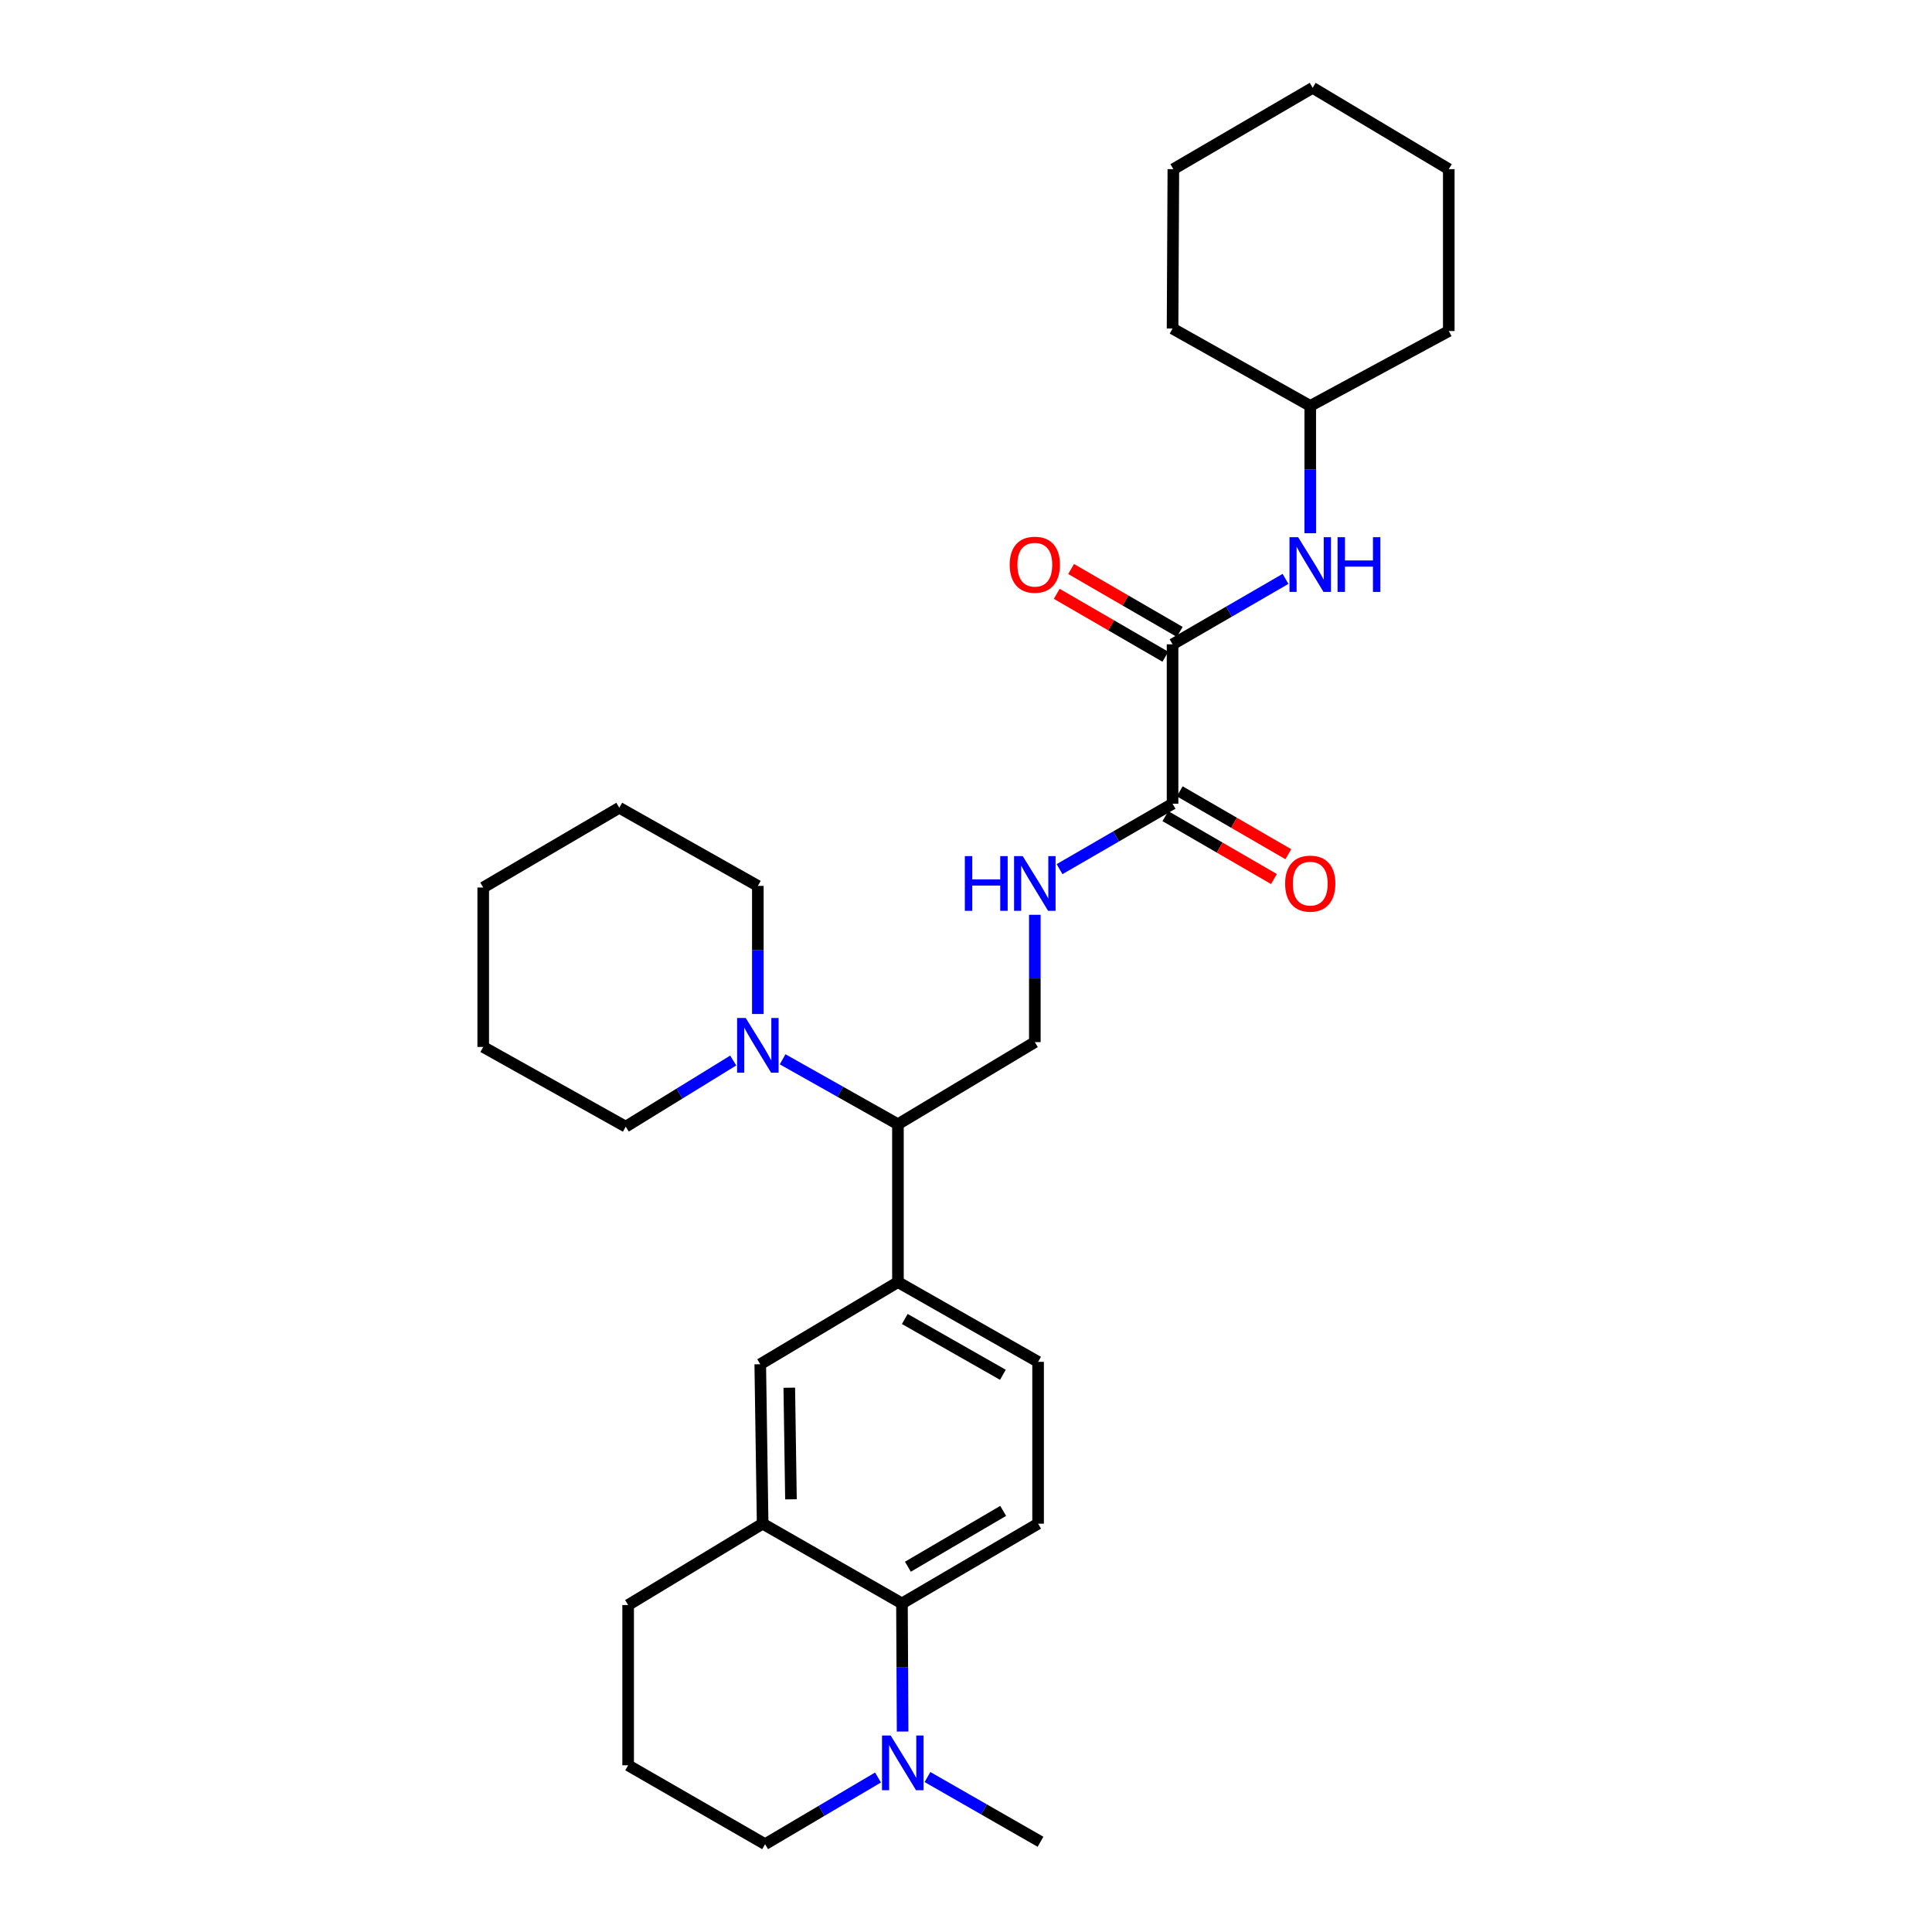 <?xml version='1.0' encoding='iso-8859-1'?>
<svg version='1.1' baseProfile='full'
              xmlns='http://www.w3.org/2000/svg'
                      xmlns:rdkit='http://www.rdkit.org/xml'
                      xmlns:xlink='http://www.w3.org/1999/xlink'
                  xml:space='preserve'
width='1000px' height='1000px' viewBox='0 0 1000 1000'>
<!-- END OF HEADER -->
<rect style='opacity:1.0;fill:#FFFFFF;stroke:none' width='1000' height='1000' x='0' y='0'> </rect>
<path class='bond-0' d='M 606.915,333.496 L 606.915,416.01' style='fill:none;fill-rule:evenodd;stroke:#000000;stroke-width:6px;stroke-linecap:butt;stroke-linejoin:miter;stroke-opacity:1' />
<path class='bond-8' d='M 606.915,333.496 L 636.149,316.562' style='fill:none;fill-rule:evenodd;stroke:#000000;stroke-width:6px;stroke-linecap:butt;stroke-linejoin:miter;stroke-opacity:1' />
<path class='bond-8' d='M 636.149,316.562 L 665.383,299.628' style='fill:none;fill-rule:evenodd;stroke:#0000FF;stroke-width:6px;stroke-linecap:butt;stroke-linejoin:miter;stroke-opacity:1' />
<path class='bond-13' d='M 610.635,327.073 L 582.519,310.792' style='fill:none;fill-rule:evenodd;stroke:#000000;stroke-width:6px;stroke-linecap:butt;stroke-linejoin:miter;stroke-opacity:1' />
<path class='bond-13' d='M 582.519,310.792 L 554.403,294.511' style='fill:none;fill-rule:evenodd;stroke:#FF0000;stroke-width:6px;stroke-linecap:butt;stroke-linejoin:miter;stroke-opacity:1' />
<path class='bond-13' d='M 603.196,339.918 L 575.081,323.638' style='fill:none;fill-rule:evenodd;stroke:#000000;stroke-width:6px;stroke-linecap:butt;stroke-linejoin:miter;stroke-opacity:1' />
<path class='bond-13' d='M 575.081,323.638 L 546.965,307.357' style='fill:none;fill-rule:evenodd;stroke:#FF0000;stroke-width:6px;stroke-linecap:butt;stroke-linejoin:miter;stroke-opacity:1' />
<path class='bond-7' d='M 606.915,416.01 L 577.67,432.941' style='fill:none;fill-rule:evenodd;stroke:#000000;stroke-width:6px;stroke-linecap:butt;stroke-linejoin:miter;stroke-opacity:1' />
<path class='bond-7' d='M 577.67,432.941 L 548.424,449.873' style='fill:none;fill-rule:evenodd;stroke:#0000FF;stroke-width:6px;stroke-linecap:butt;stroke-linejoin:miter;stroke-opacity:1' />
<path class='bond-14' d='M 603.196,422.432 L 631.299,438.708' style='fill:none;fill-rule:evenodd;stroke:#000000;stroke-width:6px;stroke-linecap:butt;stroke-linejoin:miter;stroke-opacity:1' />
<path class='bond-14' d='M 631.299,438.708 L 659.403,454.984' style='fill:none;fill-rule:evenodd;stroke:#FF0000;stroke-width:6px;stroke-linecap:butt;stroke-linejoin:miter;stroke-opacity:1' />
<path class='bond-14' d='M 610.635,409.587 L 638.739,425.863' style='fill:none;fill-rule:evenodd;stroke:#000000;stroke-width:6px;stroke-linecap:butt;stroke-linejoin:miter;stroke-opacity:1' />
<path class='bond-14' d='M 638.739,425.863 L 666.842,442.139' style='fill:none;fill-rule:evenodd;stroke:#FF0000;stroke-width:6px;stroke-linecap:butt;stroke-linejoin:miter;stroke-opacity:1' />
<path class='bond-1' d='M 466.857,829.933 L 537.315,788.651' style='fill:none;fill-rule:evenodd;stroke:#000000;stroke-width:6px;stroke-linecap:butt;stroke-linejoin:miter;stroke-opacity:1' />
<path class='bond-1' d='M 469.922,810.934 L 519.243,782.036' style='fill:none;fill-rule:evenodd;stroke:#000000;stroke-width:6px;stroke-linecap:butt;stroke-linejoin:miter;stroke-opacity:1' />
<path class='bond-2' d='M 466.857,829.933 L 467.023,863.087' style='fill:none;fill-rule:evenodd;stroke:#000000;stroke-width:6px;stroke-linecap:butt;stroke-linejoin:miter;stroke-opacity:1' />
<path class='bond-2' d='M 467.023,863.087 L 467.189,896.24' style='fill:none;fill-rule:evenodd;stroke:#0000FF;stroke-width:6px;stroke-linecap:butt;stroke-linejoin:miter;stroke-opacity:1' />
<path class='bond-31' d='M 466.857,829.933 L 394.742,788.651' style='fill:none;fill-rule:evenodd;stroke:#000000;stroke-width:6px;stroke-linecap:butt;stroke-linejoin:miter;stroke-opacity:1' />
<path class='bond-16' d='M 454.461,920.028 L 425.236,937.287' style='fill:none;fill-rule:evenodd;stroke:#0000FF;stroke-width:6px;stroke-linecap:butt;stroke-linejoin:miter;stroke-opacity:1' />
<path class='bond-16' d='M 425.236,937.287 L 396.012,954.545' style='fill:none;fill-rule:evenodd;stroke:#000000;stroke-width:6px;stroke-linecap:butt;stroke-linejoin:miter;stroke-opacity:1' />
<path class='bond-17' d='M 480.064,919.792 L 509.316,936.546' style='fill:none;fill-rule:evenodd;stroke:#0000FF;stroke-width:6px;stroke-linecap:butt;stroke-linejoin:miter;stroke-opacity:1' />
<path class='bond-17' d='M 509.316,936.546 L 538.569,953.3' style='fill:none;fill-rule:evenodd;stroke:#000000;stroke-width:6px;stroke-linecap:butt;stroke-linejoin:miter;stroke-opacity:1' />
<path class='bond-3' d='M 405.08,548.294 L 434.926,565.099' style='fill:none;fill-rule:evenodd;stroke:#0000FF;stroke-width:6px;stroke-linecap:butt;stroke-linejoin:miter;stroke-opacity:1' />
<path class='bond-3' d='M 434.926,565.099 L 464.771,581.904' style='fill:none;fill-rule:evenodd;stroke:#000000;stroke-width:6px;stroke-linecap:butt;stroke-linejoin:miter;stroke-opacity:1' />
<path class='bond-18' d='M 392.26,524.852 L 392.26,491.694' style='fill:none;fill-rule:evenodd;stroke:#0000FF;stroke-width:6px;stroke-linecap:butt;stroke-linejoin:miter;stroke-opacity:1' />
<path class='bond-18' d='M 392.26,491.694 L 392.26,458.537' style='fill:none;fill-rule:evenodd;stroke:#000000;stroke-width:6px;stroke-linecap:butt;stroke-linejoin:miter;stroke-opacity:1' />
<path class='bond-19' d='M 379.513,548.921 L 351.696,566.039' style='fill:none;fill-rule:evenodd;stroke:#0000FF;stroke-width:6px;stroke-linecap:butt;stroke-linejoin:miter;stroke-opacity:1' />
<path class='bond-19' d='M 351.696,566.039 L 323.88,583.157' style='fill:none;fill-rule:evenodd;stroke:#000000;stroke-width:6px;stroke-linecap:butt;stroke-linejoin:miter;stroke-opacity:1' />
<path class='bond-4' d='M 464.771,663.61 L 464.771,581.904' style='fill:none;fill-rule:evenodd;stroke:#000000;stroke-width:6px;stroke-linecap:butt;stroke-linejoin:miter;stroke-opacity:1' />
<path class='bond-9' d='M 464.771,663.61 L 393.505,706.121' style='fill:none;fill-rule:evenodd;stroke:#000000;stroke-width:6px;stroke-linecap:butt;stroke-linejoin:miter;stroke-opacity:1' />
<path class='bond-12' d='M 464.771,663.61 L 537.315,704.884' style='fill:none;fill-rule:evenodd;stroke:#000000;stroke-width:6px;stroke-linecap:butt;stroke-linejoin:miter;stroke-opacity:1' />
<path class='bond-12' d='M 468.312,682.703 L 519.093,711.594' style='fill:none;fill-rule:evenodd;stroke:#000000;stroke-width:6px;stroke-linecap:butt;stroke-linejoin:miter;stroke-opacity:1' />
<path class='bond-5' d='M 394.742,788.651 L 393.505,706.121' style='fill:none;fill-rule:evenodd;stroke:#000000;stroke-width:6px;stroke-linecap:butt;stroke-linejoin:miter;stroke-opacity:1' />
<path class='bond-5' d='M 409.398,776.049 L 408.533,718.278' style='fill:none;fill-rule:evenodd;stroke:#000000;stroke-width:6px;stroke-linecap:butt;stroke-linejoin:miter;stroke-opacity:1' />
<path class='bond-20' d='M 394.742,788.651 L 325.125,830.758' style='fill:none;fill-rule:evenodd;stroke:#000000;stroke-width:6px;stroke-linecap:butt;stroke-linejoin:miter;stroke-opacity:1' />
<path class='bond-6' d='M 464.771,581.904 L 535.625,539.402' style='fill:none;fill-rule:evenodd;stroke:#000000;stroke-width:6px;stroke-linecap:butt;stroke-linejoin:miter;stroke-opacity:1' />
<path class='bond-10' d='M 535.625,473.496 L 535.625,506.449' style='fill:none;fill-rule:evenodd;stroke:#0000FF;stroke-width:6px;stroke-linecap:butt;stroke-linejoin:miter;stroke-opacity:1' />
<path class='bond-10' d='M 535.625,506.449 L 535.625,539.402' style='fill:none;fill-rule:evenodd;stroke:#000000;stroke-width:6px;stroke-linecap:butt;stroke-linejoin:miter;stroke-opacity:1' />
<path class='bond-15' d='M 678.181,276.001 L 678.181,243.048' style='fill:none;fill-rule:evenodd;stroke:#0000FF;stroke-width:6px;stroke-linecap:butt;stroke-linejoin:miter;stroke-opacity:1' />
<path class='bond-15' d='M 678.181,243.048 L 678.181,210.095' style='fill:none;fill-rule:evenodd;stroke:#000000;stroke-width:6px;stroke-linecap:butt;stroke-linejoin:miter;stroke-opacity:1' />
<path class='bond-11' d='M 537.315,788.651 L 537.315,704.884' style='fill:none;fill-rule:evenodd;stroke:#000000;stroke-width:6px;stroke-linecap:butt;stroke-linejoin:miter;stroke-opacity:1' />
<path class='bond-22' d='M 678.181,210.095 L 749.885,171.337' style='fill:none;fill-rule:evenodd;stroke:#000000;stroke-width:6px;stroke-linecap:butt;stroke-linejoin:miter;stroke-opacity:1' />
<path class='bond-23' d='M 678.181,210.095 L 606.915,170.067' style='fill:none;fill-rule:evenodd;stroke:#000000;stroke-width:6px;stroke-linecap:butt;stroke-linejoin:miter;stroke-opacity:1' />
<path class='bond-33' d='M 396.012,954.545 L 325.125,913.709' style='fill:none;fill-rule:evenodd;stroke:#000000;stroke-width:6px;stroke-linecap:butt;stroke-linejoin:miter;stroke-opacity:1' />
<path class='bond-25' d='M 392.26,458.537 L 320.54,418.096' style='fill:none;fill-rule:evenodd;stroke:#000000;stroke-width:6px;stroke-linecap:butt;stroke-linejoin:miter;stroke-opacity:1' />
<path class='bond-24' d='M 323.88,583.157 L 250.115,541.9' style='fill:none;fill-rule:evenodd;stroke:#000000;stroke-width:6px;stroke-linecap:butt;stroke-linejoin:miter;stroke-opacity:1' />
<path class='bond-21' d='M 325.125,830.758 L 325.125,913.709' style='fill:none;fill-rule:evenodd;stroke:#000000;stroke-width:6px;stroke-linecap:butt;stroke-linejoin:miter;stroke-opacity:1' />
<path class='bond-27' d='M 749.885,171.337 L 749.885,87.553' style='fill:none;fill-rule:evenodd;stroke:#000000;stroke-width:6px;stroke-linecap:butt;stroke-linejoin:miter;stroke-opacity:1' />
<path class='bond-26' d='M 606.915,170.067 L 607.328,87.553' style='fill:none;fill-rule:evenodd;stroke:#000000;stroke-width:6px;stroke-linecap:butt;stroke-linejoin:miter;stroke-opacity:1' />
<path class='bond-28' d='M 250.115,541.9 L 250.115,459.378' style='fill:none;fill-rule:evenodd;stroke:#000000;stroke-width:6px;stroke-linecap:butt;stroke-linejoin:miter;stroke-opacity:1' />
<path class='bond-32' d='M 320.54,418.096 L 250.115,459.378' style='fill:none;fill-rule:evenodd;stroke:#000000;stroke-width:6px;stroke-linecap:butt;stroke-linejoin:miter;stroke-opacity:1' />
<path class='bond-29' d='M 607.328,87.553 L 679.435,45.455' style='fill:none;fill-rule:evenodd;stroke:#000000;stroke-width:6px;stroke-linecap:butt;stroke-linejoin:miter;stroke-opacity:1' />
<path class='bond-30' d='M 749.885,87.553 L 679.435,45.455' style='fill:none;fill-rule:evenodd;stroke:#000000;stroke-width:6px;stroke-linecap:butt;stroke-linejoin:miter;stroke-opacity:1' />
<path  class='atom-3' d='M 461.01 898.304
L 470.29 913.304
Q 471.21 914.784, 472.69 917.464
Q 474.17 920.144, 474.25 920.304
L 474.25 898.304
L 478.01 898.304
L 478.01 926.624
L 474.13 926.624
L 464.17 910.224
Q 463.01 908.304, 461.77 906.104
Q 460.57 903.904, 460.21 903.224
L 460.21 926.624
L 456.53 926.624
L 456.53 898.304
L 461.01 898.304
' fill='#0000FF'/>
<path  class='atom-4' d='M 386 526.916
L 395.28 541.916
Q 396.2 543.396, 397.68 546.076
Q 399.16 548.756, 399.24 548.916
L 399.24 526.916
L 403 526.916
L 403 555.236
L 399.12 555.236
L 389.16 538.836
Q 388 536.916, 386.76 534.716
Q 385.56 532.516, 385.2 531.836
L 385.2 555.236
L 381.52 555.236
L 381.52 526.916
L 386 526.916
' fill='#0000FF'/>
<path  class='atom-8' d='M 499.405 443.123
L 503.245 443.123
L 503.245 455.163
L 517.725 455.163
L 517.725 443.123
L 521.565 443.123
L 521.565 471.443
L 517.725 471.443
L 517.725 458.363
L 503.245 458.363
L 503.245 471.443
L 499.405 471.443
L 499.405 443.123
' fill='#0000FF'/>
<path  class='atom-8' d='M 529.365 443.123
L 538.645 458.123
Q 539.565 459.603, 541.045 462.283
Q 542.525 464.963, 542.605 465.123
L 542.605 443.123
L 546.365 443.123
L 546.365 471.443
L 542.485 471.443
L 532.525 455.043
Q 531.365 453.123, 530.125 450.923
Q 528.925 448.723, 528.565 448.043
L 528.565 471.443
L 524.885 471.443
L 524.885 443.123
L 529.365 443.123
' fill='#0000FF'/>
<path  class='atom-9' d='M 671.921 278.054
L 681.201 293.054
Q 682.121 294.534, 683.601 297.214
Q 685.081 299.894, 685.161 300.054
L 685.161 278.054
L 688.921 278.054
L 688.921 306.374
L 685.041 306.374
L 675.081 289.974
Q 673.921 288.054, 672.681 285.854
Q 671.481 283.654, 671.121 282.974
L 671.121 306.374
L 667.441 306.374
L 667.441 278.054
L 671.921 278.054
' fill='#0000FF'/>
<path  class='atom-9' d='M 692.321 278.054
L 696.161 278.054
L 696.161 290.094
L 710.641 290.094
L 710.641 278.054
L 714.481 278.054
L 714.481 306.374
L 710.641 306.374
L 710.641 293.294
L 696.161 293.294
L 696.161 306.374
L 692.321 306.374
L 692.321 278.054
' fill='#0000FF'/>
<path  class='atom-14' d='M 522.625 292.294
Q 522.625 285.494, 525.985 281.694
Q 529.345 277.894, 535.625 277.894
Q 541.905 277.894, 545.265 281.694
Q 548.625 285.494, 548.625 292.294
Q 548.625 299.174, 545.225 303.094
Q 541.825 306.974, 535.625 306.974
Q 529.385 306.974, 525.985 303.094
Q 522.625 299.214, 522.625 292.294
M 535.625 303.774
Q 539.945 303.774, 542.265 300.894
Q 544.625 297.974, 544.625 292.294
Q 544.625 286.734, 542.265 283.934
Q 539.945 281.094, 535.625 281.094
Q 531.305 281.094, 528.945 283.894
Q 526.625 286.694, 526.625 292.294
Q 526.625 298.014, 528.945 300.894
Q 531.305 303.774, 535.625 303.774
' fill='#FF0000'/>
<path  class='atom-15' d='M 665.181 457.363
Q 665.181 450.563, 668.541 446.763
Q 671.901 442.963, 678.181 442.963
Q 684.461 442.963, 687.821 446.763
Q 691.181 450.563, 691.181 457.363
Q 691.181 464.243, 687.781 468.163
Q 684.381 472.043, 678.181 472.043
Q 671.941 472.043, 668.541 468.163
Q 665.181 464.283, 665.181 457.363
M 678.181 468.843
Q 682.501 468.843, 684.821 465.963
Q 687.181 463.043, 687.181 457.363
Q 687.181 451.803, 684.821 449.003
Q 682.501 446.163, 678.181 446.163
Q 673.861 446.163, 671.501 448.963
Q 669.181 451.763, 669.181 457.363
Q 669.181 463.083, 671.501 465.963
Q 673.861 468.843, 678.181 468.843
' fill='#FF0000'/>
</svg>
